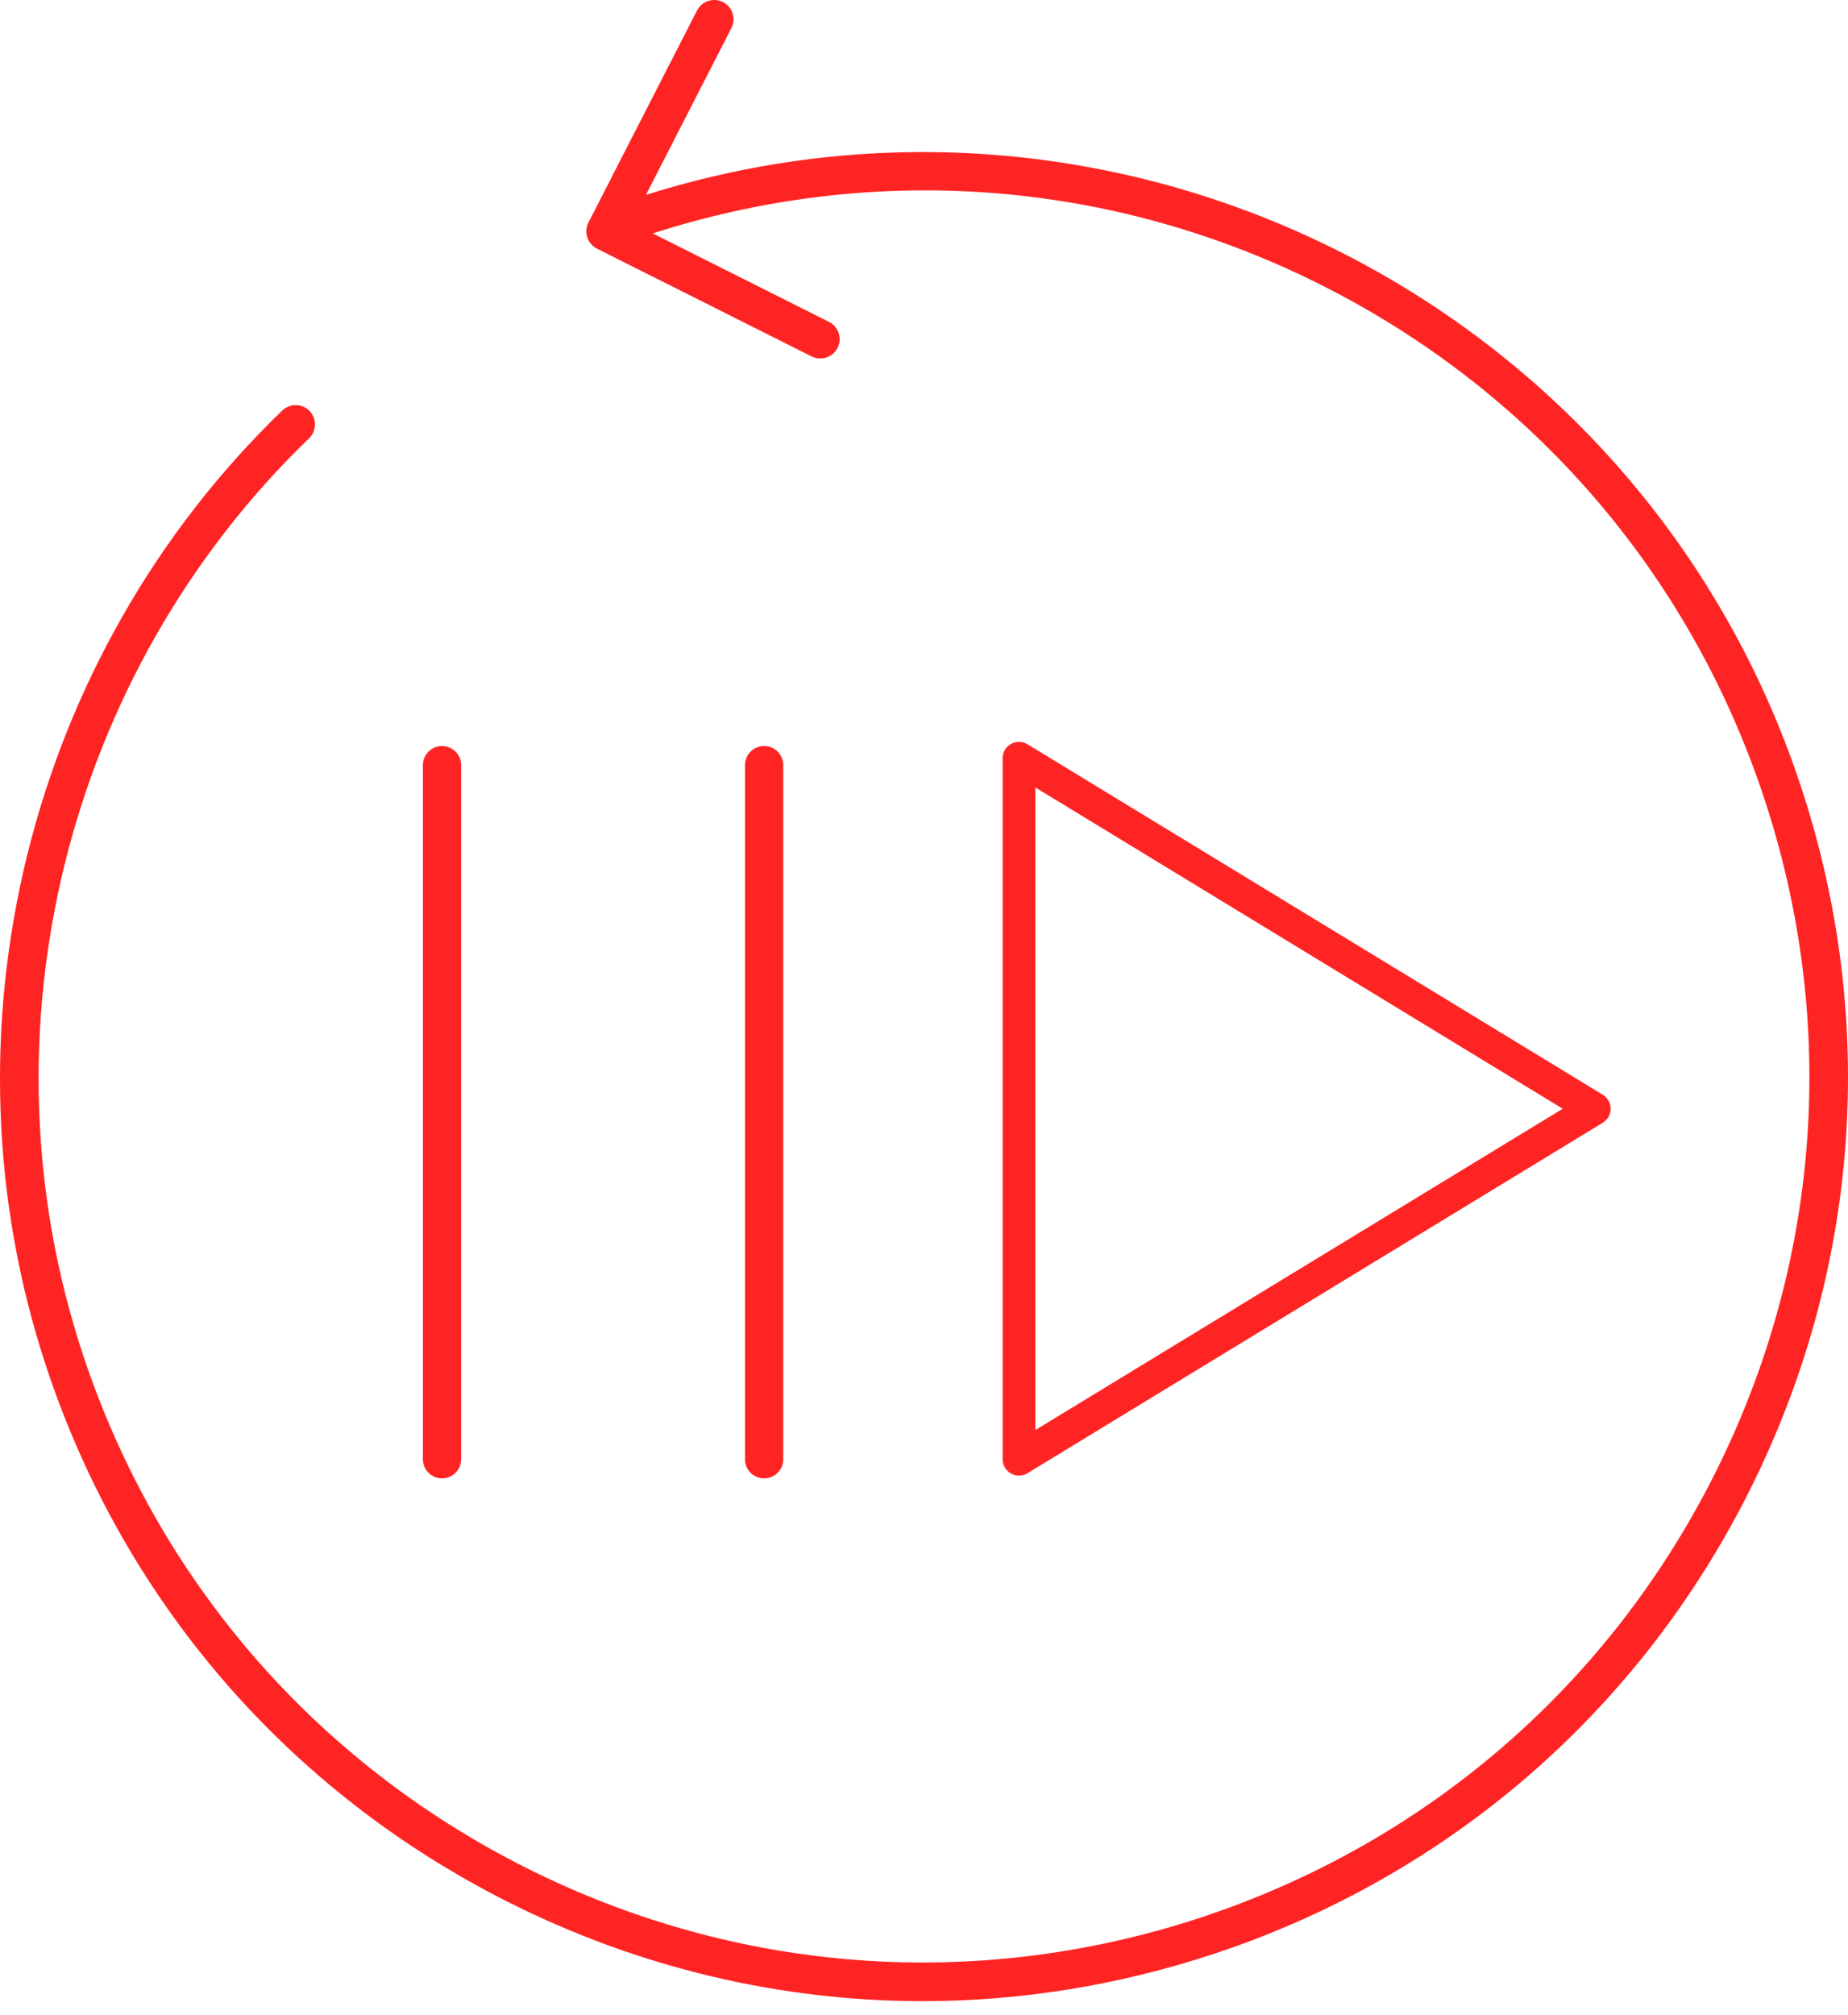 <?xml version="1.0" encoding="UTF-8" standalone="no"?><!DOCTYPE svg PUBLIC "-//W3C//DTD SVG 1.1//EN" "http://www.w3.org/Graphics/SVG/1.1/DTD/svg11.dtd"><svg width="100" height="109" viewBox="0 0 100 109" version="1.1" xmlns="http://www.w3.org/2000/svg" xmlns:xlink="http://www.w3.org/1999/xlink" xml:space="preserve" style="fill-rule:evenodd;clip-rule:evenodd;stroke-linejoin:round;stroke-miterlimit:1.414;"><path d="M97.433,42.483c4.204,12.678 3.221,26.234 -2.771,38.171c-5.991,11.935 -16.272,20.825 -28.948,25.03c-5.174,1.715 -10.493,2.567 -15.789,2.567c-7.682,0 -15.314,-1.793 -22.38,-5.338c-11.938,-5.992 -20.827,-16.272 -25.032,-28.95c-6.021,-18.151 -1.012,-38.468 12.76,-51.756c0.42,-0.4 1.08,-0.391 1.477,0.023c0.402,0.416 0.391,1.077 -0.023,1.478c-13.201,12.735 -18,32.203 -12.229,49.598c4.029,12.148 12.546,21.997 23.985,27.741c11.438,5.738 24.43,6.682 36.575,2.654c12.146,-4.031 21.999,-12.547 27.739,-23.986c5.74,-11.438 6.683,-24.428 2.654,-36.575c-4.029,-12.146 -12.547,-21.996 -23.986,-27.739c-11.306,-5.674 -24.121,-6.642 -36.143,-2.774l9.538,4.786c0.515,0.26 0.723,0.889 0.466,1.403c-0.185,0.366 -0.553,0.576 -0.936,0.576c-0.158,0 -0.317,-0.035 -0.469,-0.11l-11.619,-5.832c-0.249,-0.127 -0.437,-0.345 -0.524,-0.61c-0.085,-0.266 -0.063,-0.554 0.063,-0.8l5.877,-11.473c0.264,-0.514 0.9,-0.713 1.405,-0.454c0.515,0.263 0.718,0.894 0.455,1.405l-4.624,9.025c25.967,-8.189 53.88,6.01 62.479,31.94m-12.869,17.494l-28.538,17.381l0,-34.761l28.538,17.38Zm-29.424,19.846c0.16,0 0.32,-0.044 0.461,-0.131l31.129,-18.958c0.265,-0.162 0.426,-0.447 0.426,-0.758c0,-0.311 -0.161,-0.596 -0.426,-0.757l-31.129,-18.958c-0.271,-0.167 -0.617,-0.173 -0.896,-0.015c-0.278,0.155 -0.451,0.452 -0.451,0.772l0,37.917c0,0.32 0.173,0.616 0.451,0.773c0.135,0.076 0.285,0.115 0.435,0.115m-13.791,0.149c0.572,0 1.035,-0.462 1.035,-1.034l0,-37.547c0,-0.572 -0.463,-1.036 -1.035,-1.036c-0.571,0 -1.035,0.464 -1.035,1.036l0,37.547c-0.001,0.572 0.463,1.034 1.035,1.034m-17.43,0c0.572,0 1.035,-0.462 1.035,-1.034l0,-37.547c0,-0.572 -0.463,-1.036 -1.035,-1.036c-0.571,0 -1.035,0.464 -1.035,1.036l0,37.547c0,0.572 0.464,1.034 1.035,1.034" style="fill:#ff2424;fill-rule:nonzero;"/></svg>